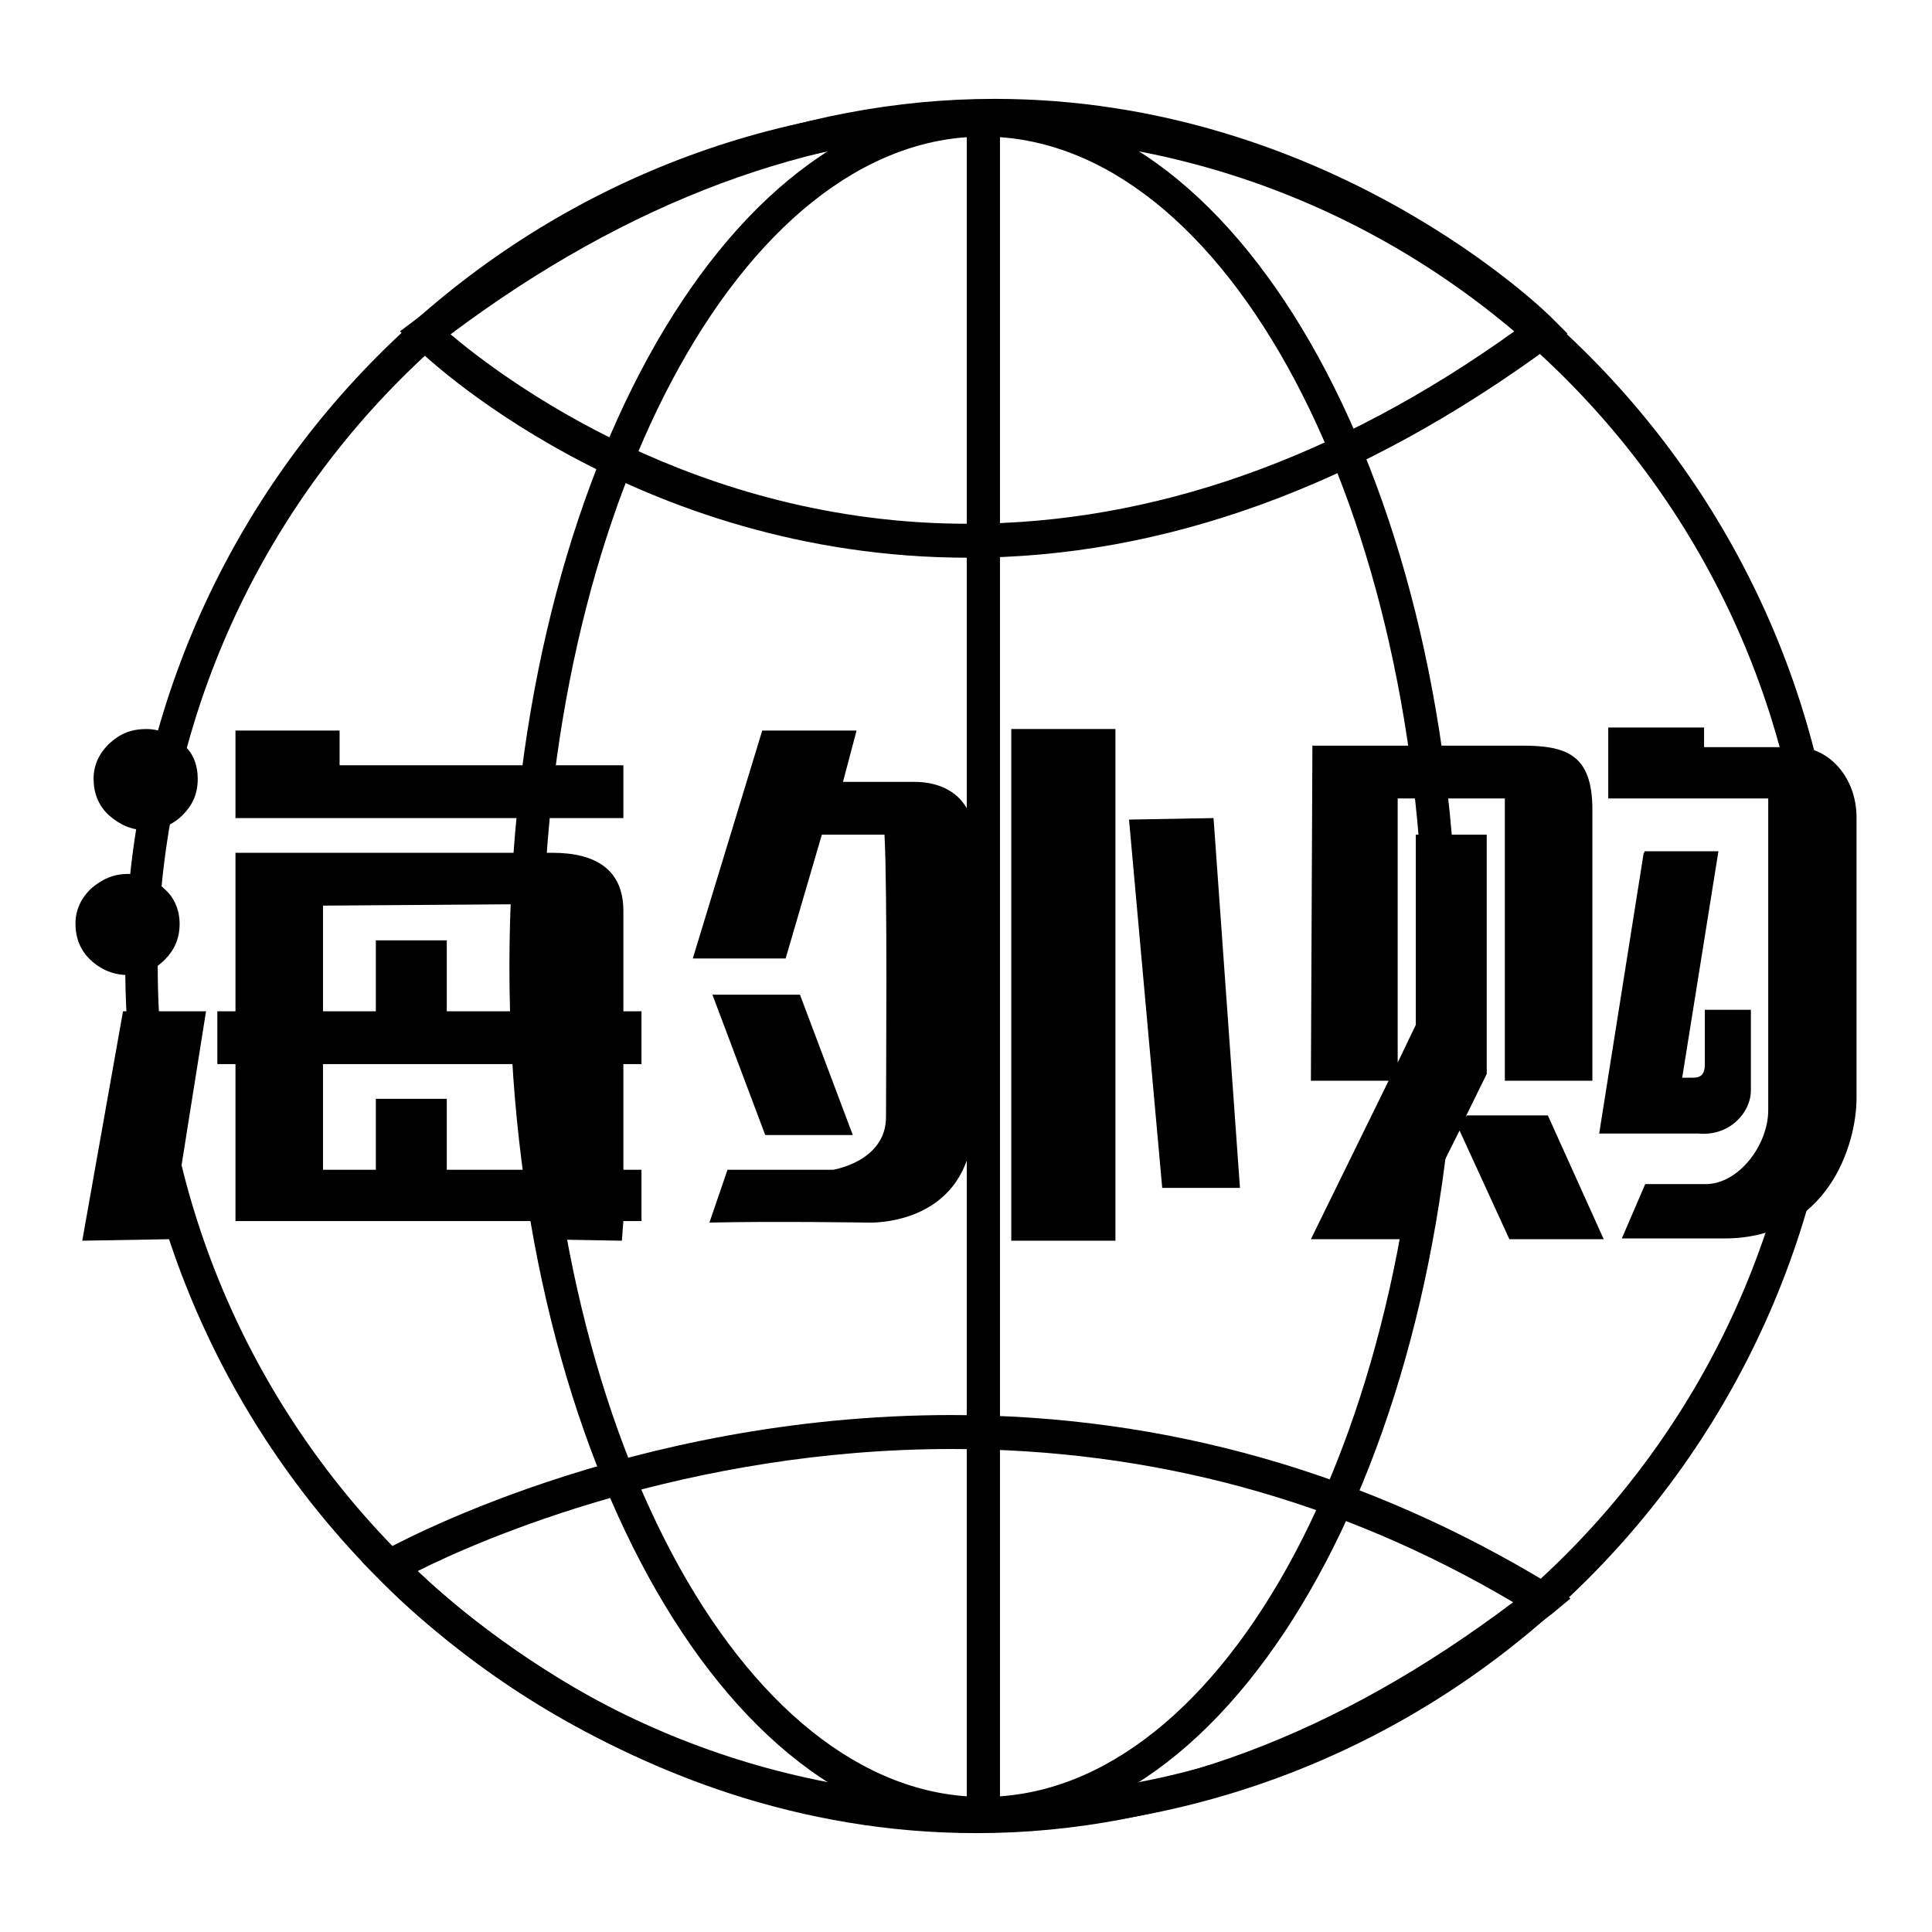 <?xml version="1.0" encoding="utf-8"?>
<!-- Svg Vector Icons : http://www.onlinewebfonts.com/icon -->
<!DOCTYPE svg PUBLIC "-//W3C//DTD SVG 1.1//EN" "http://www.w3.org/Graphics/SVG/1.1/DTD/svg11.dtd">
<svg version="1.1" xmlns="http://www.w3.org/2000/svg" xmlns:xlink="http://www.w3.org/1999/xlink" x="0px" y="0px" viewBox="0 0 256 256" enable-background="new 0 0 256 256" xml:space="preserve">
<g><g><path fill="#000000" d="M130.3,242.5c-62.8,0-113.7-51.4-113.7-114.4c0-63,51-114.4,113.7-114.4c62.8,0,113.7,51.4,113.7,114.4C244,191.1,193.1,242.5,130.3,242.5z M130.3,18.1c-60.4,0-109.4,49.4-109.4,110c0,60.6,49,110,109.4,110c60.4,0,109.4-49.4,109.4-110C239.7,67.5,190.7,18.1,130.3,18.1z"/><path fill="#000000" d="M130.3,242.5c-34.6,0-62.8-51.4-62.8-114.4c0-63,28.2-114.4,62.8-114.4c34.6,0,62.8,51.4,62.8,114.4C193.1,191.1,164.8,242.5,130.3,242.5z M130.3,18.1c-32.1,0-58.4,49.4-58.4,110c0,60.6,26.2,110,58.4,110s58.4-49.4,58.4-110C188.7,67.5,162.5,18.1,130.3,18.1z"/><path fill="#000000" d="M128.1,15.9h4.4v224.4h-4.4V15.9z"/><path fill="#000000" d="M128.3,73.9L128.3,73.9c-44.2,0-72.4-26.9-73.5-28.2l-1.8-1.8l2-1.5c24.9-19.4,50.7-29.3,76.8-29.3c44.2,0,73.1,28.2,74.1,29.3l1.8,1.8l-2,1.5C180.2,64.5,154.1,73.9,128.3,73.9z M59.7,44.3c7,5.9,32.4,25.1,68.5,25.1l0,0c24.3,0,48.8-8.5,72.6-25.6c-7-6.1-33-26.5-69.1-26.5C107.6,17.7,83.3,26.6,59.7,44.3z"/><path fill="#000000" d="M129.4,242.9L129.4,242.9C82,242.9,51.3,210.4,50,209l-2-2l2.4-1.3c1.3-0.7,32.6-18.2,75.7-18.2c28.4,0,55.1,7.7,79.4,22.5l2.6,1.8l-2.4,2C180.8,233.1,155.2,242.9,129.4,242.9z M55.3,208.2c7.7,7.2,35.4,30.6,74.1,30.6c24.1,0,47.9-9,71.1-26.5c-23-13.6-47.9-20.3-74.4-20.3C91.2,192,63.6,204,55.3,208.2z"/><path fill="#000000" d="M194.2,148l2.8-5.7v-31.7h-9.4v25.2l-2.4,5v-35h14.2v37.4H211v-35.9c0-7.4-3.5-8.5-9.4-8.5h-27.7l-0.2,44.4h10.3l-10.3,21h12.5l7.2-14.4l6.6,14.4h12.5l-7.4-16.4h-10.7L194.2,148L194.2,148z M238.1,99h-12.3v-2.6h-12.7v9.4h21.2v41.3c0,4.6-3.9,9.8-8.3,9.8H218l-3.1,7.2h13.6c13.6,0,17.5-12.3,17.5-18.6v-37.2C246,103,242.3,99,238.1,99z M217.8,113l-5.9,37.2H225c4.2,0.4,7-2.8,7-5.7v-10.7h-6.1v7.2c0,0.9-0.2,1.8-1.5,1.8h-1.5l4.8-30h-9.8V113L217.8,113z M134,164.4h13.8V96.6H134V164.4z M149.6,108.6l4.4,48.8h10.3l-3.5-49L149.6,108.6z M129,110.6c0-3.5-2.4-7-7.9-7h-9.4l1.8-6.8H101L91.8,127h12.3l4.8-16.4h8.3c0.4,7.4,0.2,31.5,0.2,37.4s-7,7-7,7h-14l-2.4,7c8.5-0.2,21,0,21,0s14,0.7,14-14c0-10.7-0.2-27.1-0.2-27.1v-10.3H129L129,110.6z M113,150.4l-7-18.6H94.4l7,18.6H113z M82.6,108.2v-6.8H45v-4.6H31.2v11.6h51.4V108.2z M10.9,164.4l11.6-0.2l4.8-30.2H16.3L10.9,164.4z M82.6,141H85v-7h-2.4v-13.3c0-5.5-3.7-7.7-9.4-7.7h-42v21h-2.4v7h2.4v20.8h39.6v2.4l11.6,0.2l0.2-2.6H85V155h-2.4V141z M70.8,155H59.2v-9.4h-9.4v9.4h-7v-14h28V155z M70.8,134H59.2v-9.4h-9.4v9.4h-7v-14l28.2-0.2L70.8,134z M19.4,110c1.8,0,3.5-0.7,4.8-2c1.3-1.3,2-2.8,2-4.8c0-1.8-0.6-3.5-2-4.6c-1.3-1.3-3.1-2-4.8-2c-2,0-3.5,0.6-5,2c-1.3,1.3-2,2.8-2,4.6s0.6,3.5,2,4.8C15.9,109.3,17.4,110,19.4,110z M17,129.2c1.8,0,3.5-0.7,4.8-2c1.3-1.3,2-2.8,2-4.8c0-1.8-0.7-3.5-2-4.6c-1.3-1.3-3.1-2-4.8-2c-2,0-3.5,0.7-5,2c-1.3,1.3-2,2.8-2,4.6c0,1.8,0.6,3.5,2,4.8C13.5,128.6,15.2,129.2,17,129.2z"/></g></g>
</svg>